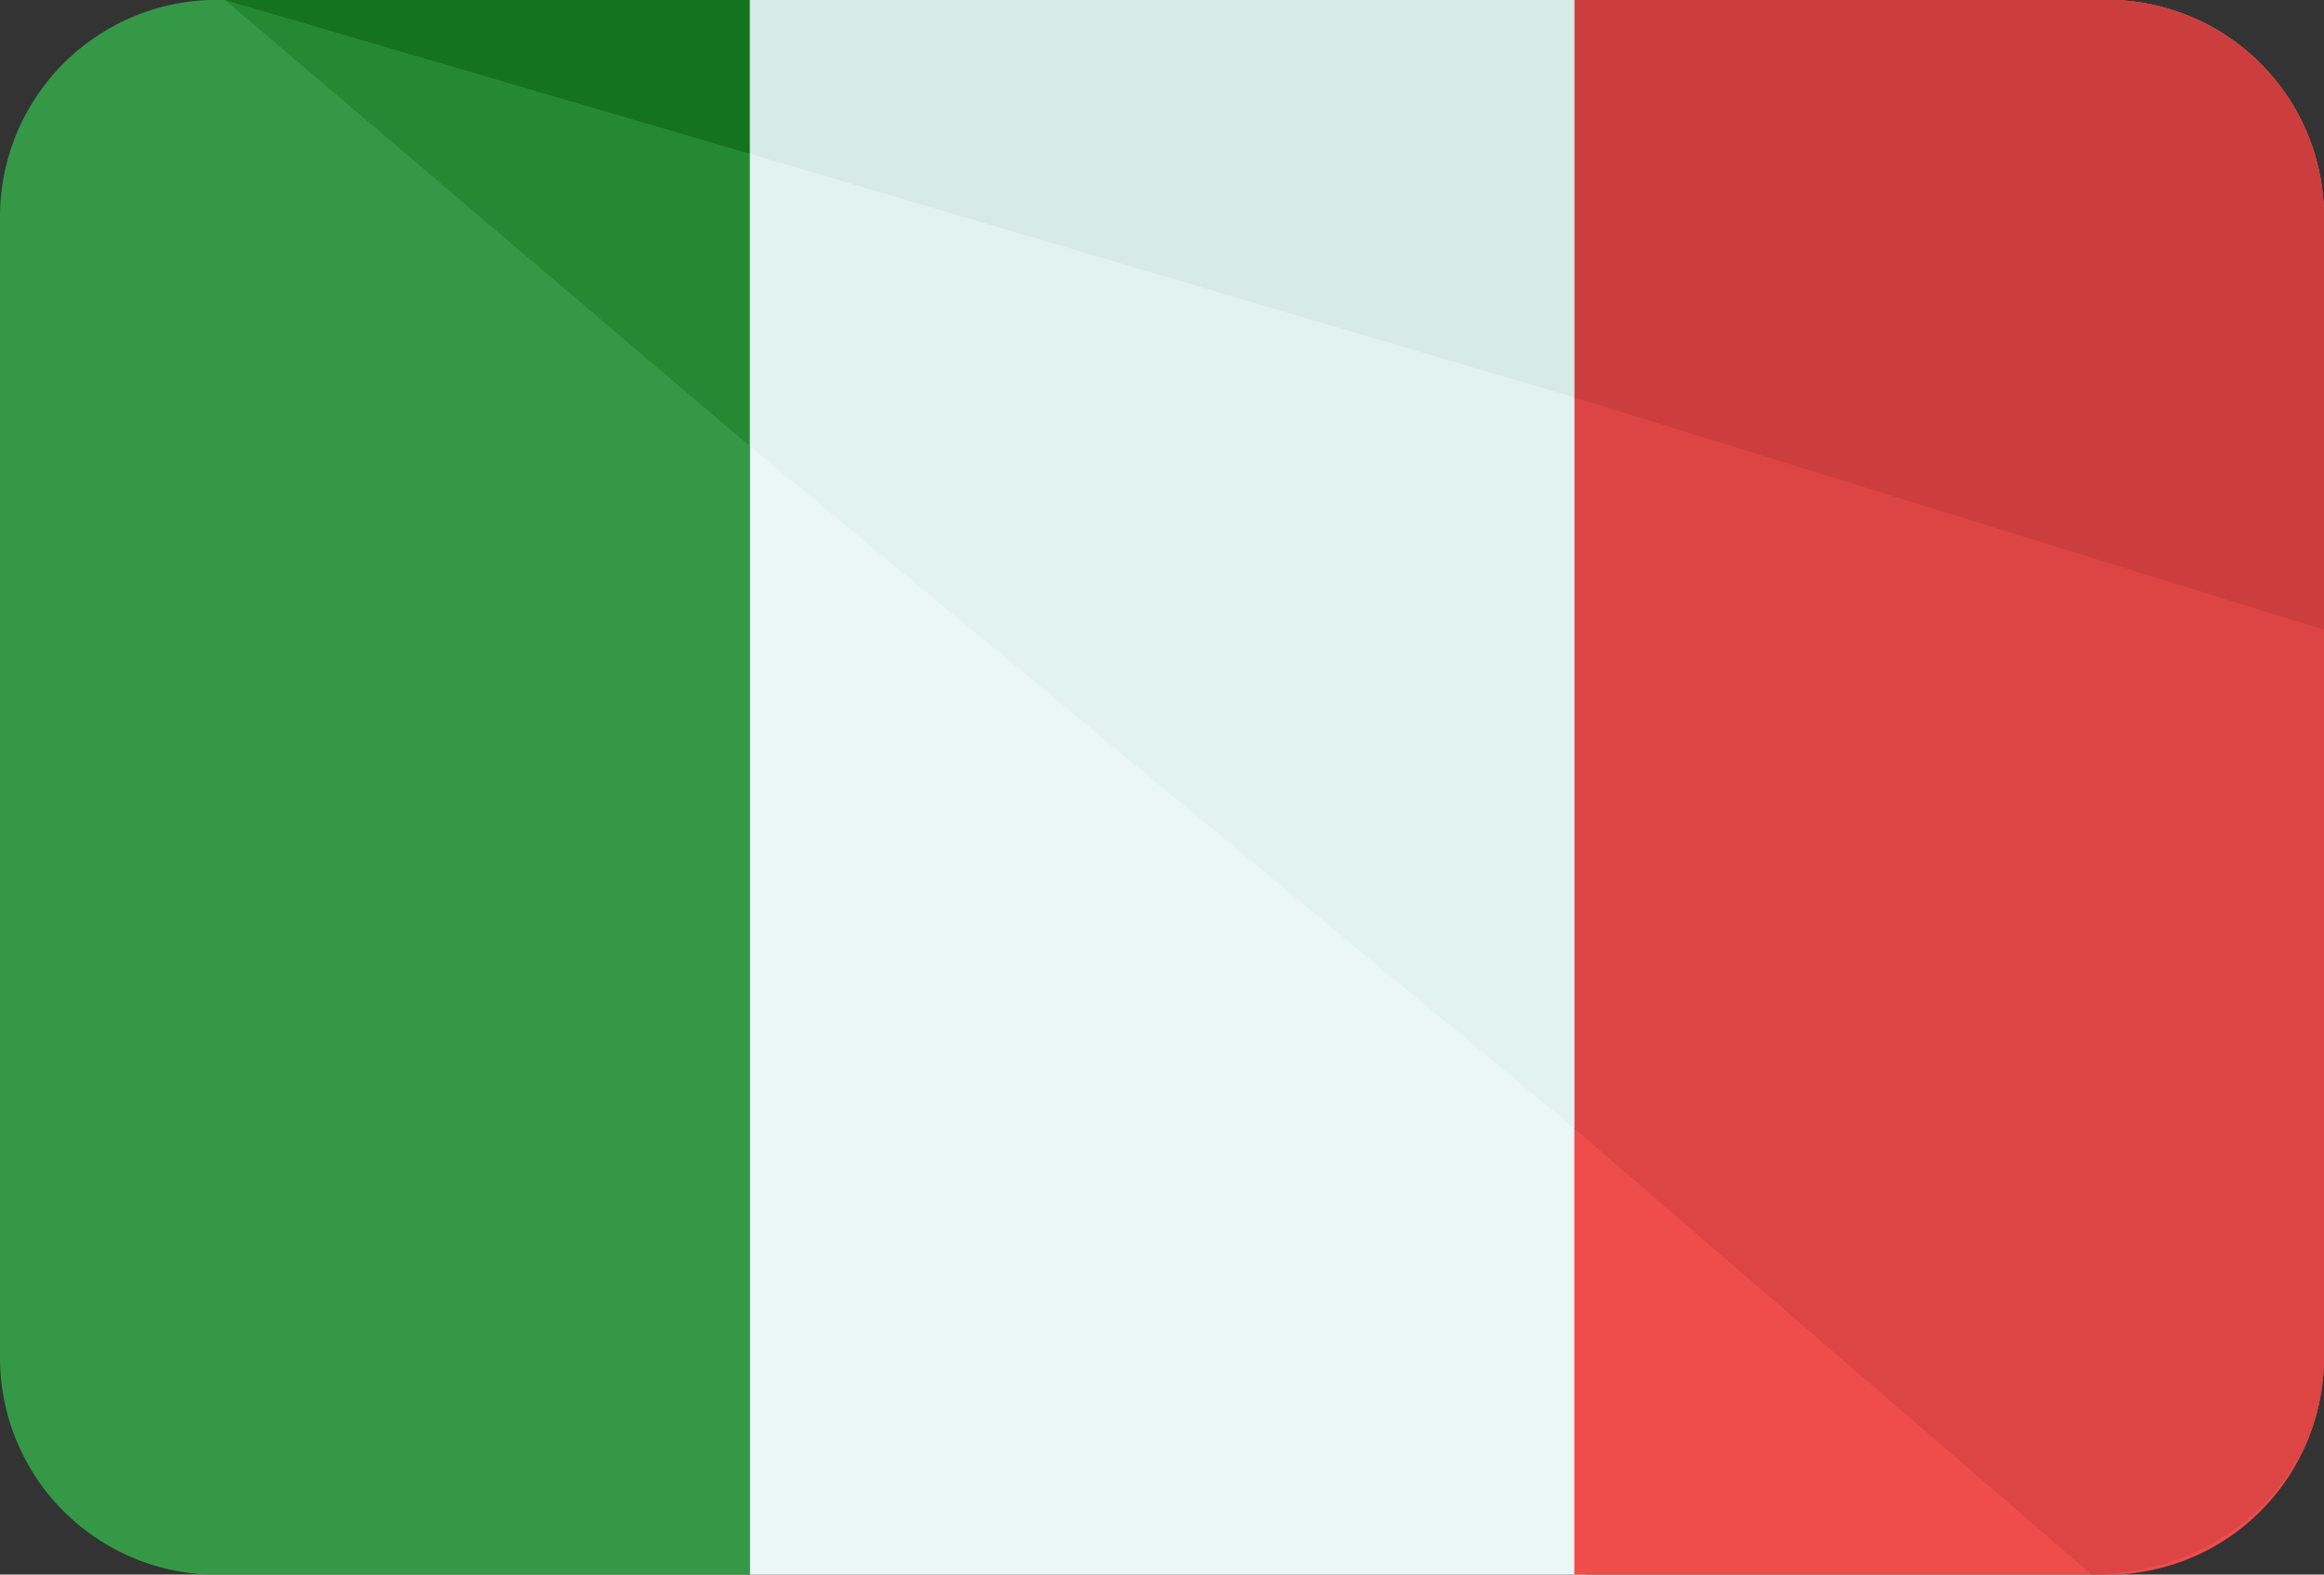 <svg xmlns="http://www.w3.org/2000/svg" width="79.161" height="53.625" viewBox="0 0 79.161 53.625">
  <rect x="0" y="0" width="79.161" height="53.625" fill="#333333" stroke="none"/>
  <g id="italy" transform="translate(0 -80)">
    <rect id="Rettangolo_46" data-name="Rettangolo 46" width="28.488" height="53.625" transform="translate(25.536 80)" fill="#ebf7f7"/>
    <path id="Tracciato_75" data-name="Tracciato 75" d="M25.536,80H7.661A7.39,7.39,0,0,0,0,87.405V126.22a7.39,7.39,0,0,0,7.661,7.405H25.536Z" fill="#359846"/>
    <path id="Tracciato_76" data-name="Tracciato 76" d="M353.875,80H336v53.625h17.875a7.39,7.39,0,0,0,7.661-7.405V87.405A7.39,7.39,0,0,0,353.875,80Z" transform="translate(-282.375)" fill="#ef4c4c"/>
    <path id="Tracciato_77" data-name="Tracciato 77" d="M353.875,80H336v38.431l17.62,15.194c4.213,0,7.916-3.064,7.916-7.405V87.405A7.39,7.39,0,0,0,353.875,80Z" transform="translate(-282.375)" fill="#dd4545"/>
    <path id="Tracciato_78" data-name="Tracciato 78" d="M188.089,118.431V80H160V95.194Z" transform="translate(-134.464)" fill="#e2f2f1"/>
    <path id="Tracciato_79" data-name="Tracciato 79" d="M65.875,80H48L65.875,95.194Z" transform="translate(-40.339)" fill="#258933"/>
    <path id="Tracciato_82" data-name="Tracciato 82" d="M353.875,80H336V93.534l25.536,7.916V87.405A7.39,7.39,0,0,0,353.875,80Z" transform="translate(-282.375)" fill="#cc3e3e"/>
    <path id="Tracciato_83" data-name="Tracciato 83" d="M188.089,93.534V80H160v5.235Z" transform="translate(-134.464)" fill="#d6eae8"/>
    <path id="Tracciato_84" data-name="Tracciato 84" d="M65.875,80H48l17.875,5.235Z" transform="translate(-40.339)" fill="#15721e"/>
  </g>
</svg>
